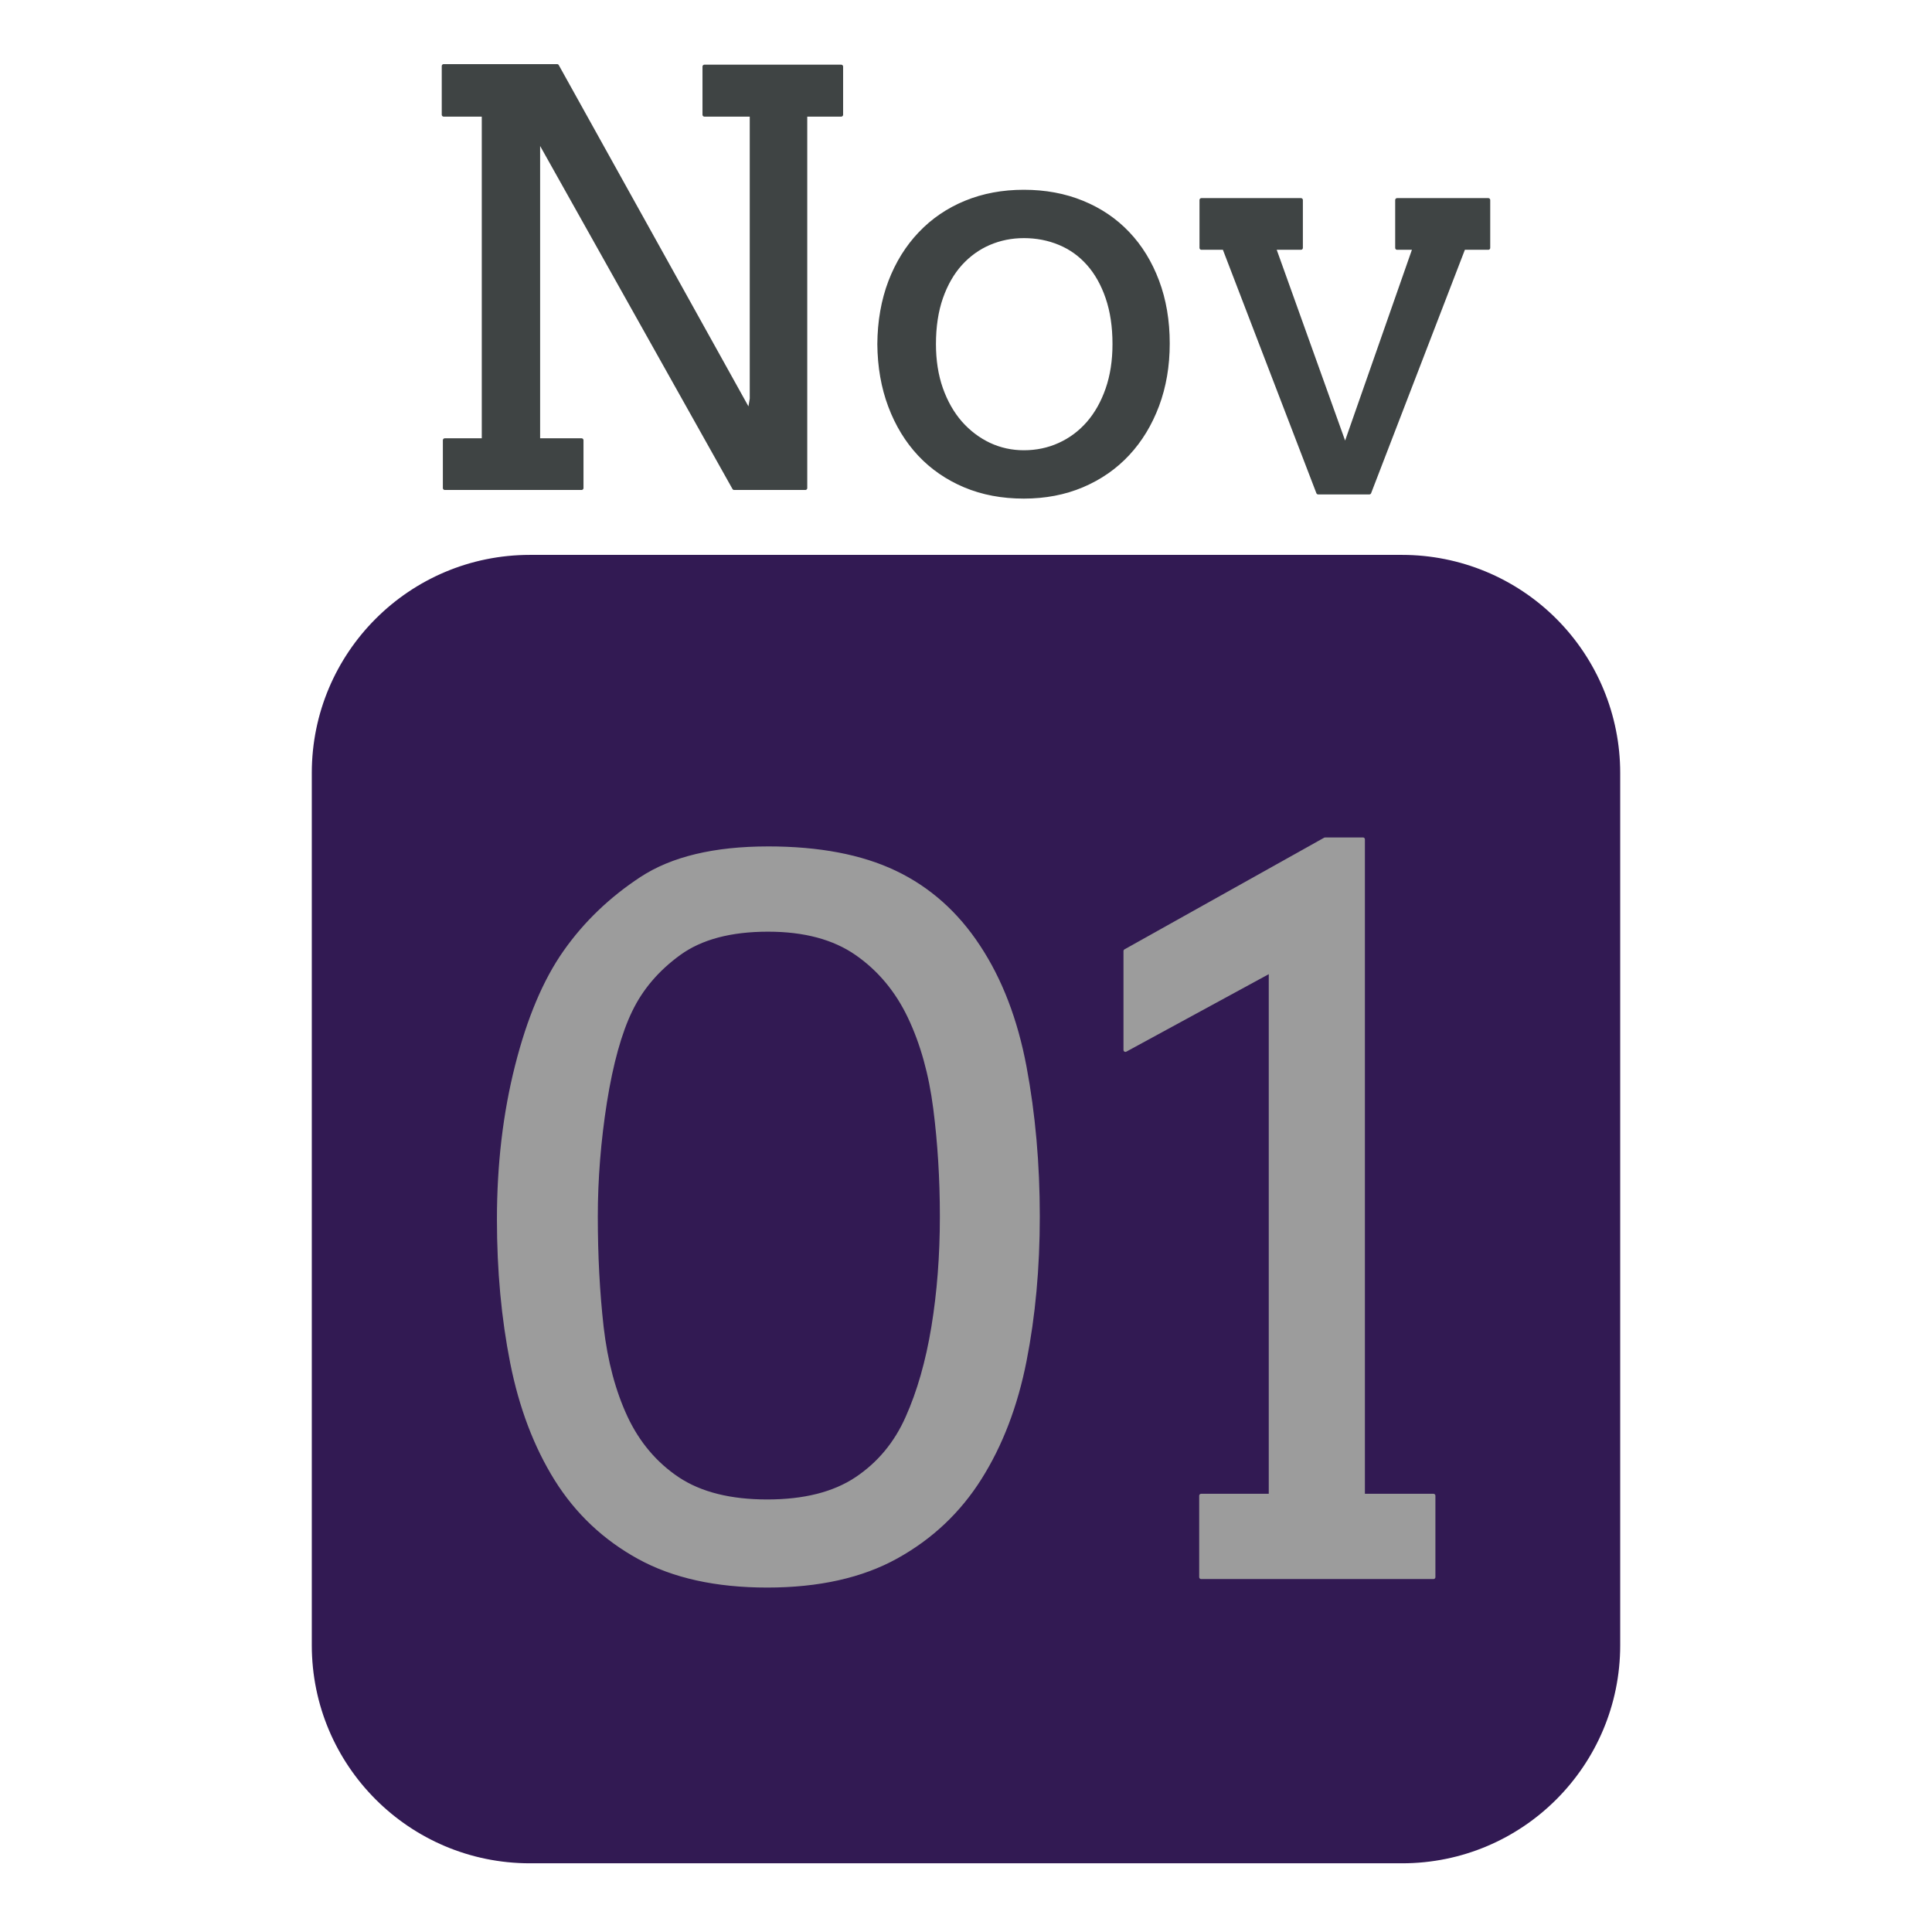 <svg version="1.1" viewBox="0.0 0.0 500.0 500.0" fill="none" stroke="none" stroke-linecap="square" stroke-miterlimit="10" xmlns:xlink="http://www.w3.org/1999/xlink" xmlns="http://www.w3.org/2000/svg"><clipPath id="p.0"><path d="m0 0l500.0 0l0 500.0l-500.0 0l0 -500.0z" clip-rule="nonzero"/></clipPath><g clip-path="url(#p.0)"><path fill="#000000" fill-opacity="0.0" d="m0 0l500.0 0l0 500.0l-500.0 0z" fill-rule="evenodd"/><path fill="#321a53" d="m80.693 200.042l0 0c0 -31.169 25.268 -56.437 56.437 -56.437l225.741 0l0 0c14.968 0 29.323 5.946 39.907 16.53c10.584 10.584 16.53 24.939 16.53 39.907l0 225.741c0 31.169 -25.268 56.437 -56.437 56.437l-225.741 0c-31.169 0 -56.437 -25.268 -56.437 -56.437z" fill-rule="evenodd"/><path fill="#3f4444" d="m114.824 17.094l0 12.59l10.359 0l0 84.247l-10.071 0l0 12.375l35.394 0l0 -12.375l-11.222 0l0 -78.06l50.717 90.435l18.416 0l0 -96.622l9.28 0l0 -12.446l-35.394 0l0 12.446l12.23 0l0 73.528l-0.576 3.453l-49.782 -89.571z" fill-rule="evenodd"/><path fill="#3f4444" d="m264.96 61.124c3.309 0 6.403 0.6 9.28 1.799c2.878 1.199 5.355 2.974 7.434 5.324c2.094 2.35 3.741 5.276 4.94 8.777c1.199 3.501 1.798 7.506 1.798 12.015c0 4.317 -0.599 8.202 -1.798 11.655c-1.199 3.453 -2.854 6.395 -4.964 8.825c-2.11 2.414 -4.596 4.269 -7.458 5.564c-2.846 1.295 -5.923 1.943 -9.232 1.943c-3.165 0 -6.155 -0.656 -8.968 -1.966c-2.798 -1.327 -5.268 -3.198 -7.41 -5.612c-2.126 -2.43 -3.805 -5.372 -5.036 -8.825c-1.215 -3.453 -1.822 -7.314 -1.822 -11.583c0 -4.509 0.607 -8.513 1.822 -12.015c1.231 -3.501 2.91 -6.427 5.036 -8.777c2.142 -2.35 4.612 -4.125 7.41 -5.324c2.814 -1.199 5.803 -1.799 8.968 -1.799zm0 -11.511c-5.467 0 -10.479 0.935 -15.035 2.806c-4.556 1.871 -8.489 4.549 -11.798 8.034c-3.309 3.469 -5.891 7.626 -7.745 12.47c-1.838 4.844 -2.782 10.216 -2.83 16.116c0.048 5.852 0.983 11.199 2.806 16.044c1.822 4.844 4.364 9.009 7.626 12.494c3.261 3.469 7.17 6.163 11.726 8.082c4.556 1.919 9.64 2.878 15.251 2.878c5.515 0 10.559 -0.967 15.131 -2.902c4.588 -1.951 8.513 -4.676 11.774 -8.178c3.261 -3.501 5.803 -7.682 7.626 -12.542c1.822 -4.876 2.734 -10.216 2.734 -16.02c0 -5.899 -0.911 -11.271 -2.734 -16.116c-1.822 -4.844 -4.364 -8.977 -7.626 -12.398c-3.261 -3.437 -7.186 -6.091 -11.774 -7.962c-4.572 -1.871 -9.616 -2.806 -15.131 -2.806z" fill-rule="evenodd"/><path fill="#3f4444" d="m310.929 51.771l0 12.375l5.899 0l24.315 63.311l13.237 0l24.387 -63.311l6.403 0l0 -12.375l-23.596 0l0 12.375l4.532 0l-17.985 51.369l-18.416 -51.369l6.978 0l0 -12.375z" fill-rule="evenodd"/><path stroke="#3f4444" stroke-width="1.0" stroke-linejoin="round" stroke-linecap="butt" d="m114.824 17.094l0 12.59l10.359 0l0 84.247l-10.071 0l0 12.375l35.394 0l0 -12.375l-11.222 0l0 -78.06l50.717 90.435l18.416 0l0 -96.622l9.28 0l0 -12.446l-35.394 0l0 12.446l12.23 0l0 73.528l-0.576 3.453l-49.782 -89.571z" fill-rule="evenodd"/><path stroke="#3f4444" stroke-width="1.0" stroke-linejoin="round" stroke-linecap="butt" d="m264.96 61.124c3.309 0 6.403 0.6 9.28 1.799c2.878 1.199 5.355 2.974 7.434 5.324c2.094 2.35 3.741 5.276 4.94 8.777c1.199 3.501 1.798 7.506 1.798 12.015c0 4.317 -0.599 8.202 -1.798 11.655c-1.199 3.453 -2.854 6.395 -4.964 8.825c-2.11 2.414 -4.596 4.269 -7.458 5.564c-2.846 1.295 -5.923 1.943 -9.232 1.943c-3.165 0 -6.155 -0.656 -8.968 -1.966c-2.798 -1.327 -5.268 -3.198 -7.41 -5.612c-2.126 -2.43 -3.805 -5.372 -5.036 -8.825c-1.215 -3.453 -1.822 -7.314 -1.822 -11.583c0 -4.509 0.607 -8.513 1.822 -12.015c1.231 -3.501 2.91 -6.427 5.036 -8.777c2.142 -2.35 4.612 -4.125 7.41 -5.324c2.814 -1.199 5.803 -1.799 8.968 -1.799zm0 -11.511c-5.467 0 -10.479 0.935 -15.035 2.806c-4.556 1.871 -8.489 4.549 -11.798 8.034c-3.309 3.469 -5.891 7.626 -7.745 12.47c-1.838 4.844 -2.782 10.216 -2.83 16.116c0.048 5.852 0.983 11.199 2.806 16.044c1.822 4.844 4.364 9.009 7.626 12.494c3.261 3.469 7.17 6.163 11.726 8.082c4.556 1.919 9.64 2.878 15.251 2.878c5.515 0 10.559 -0.967 15.131 -2.902c4.588 -1.951 8.513 -4.676 11.774 -8.178c3.261 -3.501 5.803 -7.682 7.626 -12.542c1.822 -4.876 2.734 -10.216 2.734 -16.02c0 -5.899 -0.911 -11.271 -2.734 -16.116c-1.822 -4.844 -4.364 -8.977 -7.626 -12.398c-3.261 -3.437 -7.186 -6.091 -11.774 -7.962c-4.572 -1.871 -9.616 -2.806 -15.131 -2.806z" fill-rule="evenodd"/><path stroke="#3f4444" stroke-width="1.0" stroke-linejoin="round" stroke-linecap="butt" d="m310.929 51.771l0 12.375l5.899 0l24.315 63.311l13.237 0l24.387 -63.311l6.403 0l0 -12.375l-23.596 0l0 12.375l4.532 0l-17.985 51.369l-18.416 -51.369l6.978 0l0 -12.375z" fill-rule="evenodd"/><path fill="#9c9c9c" d="m198.791 240.618c9.389 0 17.023 2.041 22.902 6.123c5.879 4.082 10.451 9.553 13.717 16.411c3.266 6.858 5.47 14.764 6.613 23.718c1.143 8.927 1.715 18.248 1.715 27.964c0 10.124 -0.735 19.663 -2.204 28.617c-1.47 8.927 -3.701 16.737 -6.695 23.432c-2.966 6.695 -7.375 11.988 -13.227 15.88c-5.824 3.865 -13.512 5.797 -23.065 5.797c-9.553 0 -17.255 -1.932 -23.106 -5.797c-5.824 -3.892 -10.315 -9.185 -13.472 -15.88c-3.13 -6.695 -5.212 -14.506 -6.246 -23.432c-1.007 -8.954 -1.51 -18.493 -1.51 -28.617c0 -9.716 0.789 -19.595 2.368 -29.638c1.606 -10.042 3.797 -17.935 6.573 -23.677c2.776 -5.77 6.981 -10.696 12.614 -14.778c5.634 -4.082 13.308 -6.123 23.024 -6.123zm0 -21.065c-13.88 0 -24.807 2.613 -32.781 7.838c-7.947 5.225 -14.533 11.553 -19.758 18.983c-5.225 7.43 -9.389 17.295 -12.492 29.597c-3.103 12.274 -4.654 25.474 -4.654 39.598c0 13.227 1.143 25.596 3.429 37.108c2.286 11.512 6.096 21.555 11.431 30.127c5.361 8.573 12.492 15.309 21.391 20.207c8.899 4.899 19.963 7.348 33.189 7.348c13.308 0 24.453 -2.49 33.434 -7.471c8.981 -4.98 16.18 -11.771 21.596 -20.371c5.443 -8.627 9.308 -18.738 11.594 -30.332c2.286 -11.594 3.429 -24.045 3.429 -37.353c0 -13.635 -1.143 -26.535 -3.429 -38.7c-2.286 -12.165 -6.273 -22.548 -11.961 -31.148c-5.661 -8.627 -12.859 -15.023 -21.596 -19.187c-8.736 -4.164 -19.677 -6.246 -32.822 -6.246z" fill-rule="evenodd"/><path fill="#9c9c9c" d="m342.938 217.227l-51.682 28.903l0 25.596l37.598 -20.452l0 135.819l-18.003 0l0 21.065l60.133 0l0 -21.065l-18.248 0l0 -169.865z" fill-rule="evenodd"/><path stroke="#9c9c9c" stroke-width="1.0" stroke-linejoin="round" stroke-linecap="butt" d="m198.791 240.618c9.389 0 17.023 2.041 22.902 6.123c5.879 4.082 10.451 9.553 13.717 16.411c3.266 6.858 5.47 14.764 6.613 23.718c1.143 8.927 1.715 18.248 1.715 27.964c0 10.124 -0.735 19.663 -2.204 28.617c-1.47 8.927 -3.701 16.737 -6.695 23.432c-2.966 6.695 -7.375 11.988 -13.227 15.88c-5.824 3.865 -13.512 5.797 -23.065 5.797c-9.553 0 -17.255 -1.932 -23.106 -5.797c-5.824 -3.892 -10.315 -9.185 -13.472 -15.88c-3.13 -6.695 -5.212 -14.506 -6.246 -23.432c-1.007 -8.954 -1.51 -18.493 -1.51 -28.617c0 -9.716 0.789 -19.595 2.368 -29.638c1.606 -10.042 3.797 -17.935 6.573 -23.677c2.776 -5.77 6.981 -10.696 12.614 -14.778c5.634 -4.082 13.308 -6.123 23.024 -6.123zm0 -21.065c-13.88 0 -24.807 2.613 -32.781 7.838c-7.947 5.225 -14.533 11.553 -19.758 18.983c-5.225 7.43 -9.389 17.295 -12.492 29.597c-3.103 12.274 -4.654 25.474 -4.654 39.598c0 13.227 1.143 25.596 3.429 37.108c2.286 11.512 6.096 21.555 11.431 30.127c5.361 8.573 12.492 15.309 21.391 20.207c8.899 4.899 19.963 7.348 33.189 7.348c13.308 0 24.453 -2.49 33.434 -7.471c8.981 -4.98 16.18 -11.771 21.596 -20.371c5.443 -8.627 9.308 -18.738 11.594 -30.332c2.286 -11.594 3.429 -24.045 3.429 -37.353c0 -13.635 -1.143 -26.535 -3.429 -38.7c-2.286 -12.165 -6.273 -22.548 -11.961 -31.148c-5.661 -8.627 -12.859 -15.023 -21.596 -19.187c-8.736 -4.164 -19.677 -6.246 -32.822 -6.246z" fill-rule="evenodd"/><path stroke="#9c9c9c" stroke-width="1.0" stroke-linejoin="round" stroke-linecap="butt" d="m342.938 217.227l-51.682 28.903l0 25.596l37.598 -20.452l0 135.819l-18.003 0l0 21.065l60.133 0l0 -21.065l-18.248 0l0 -169.865z" fill-rule="evenodd"/></g></svg>